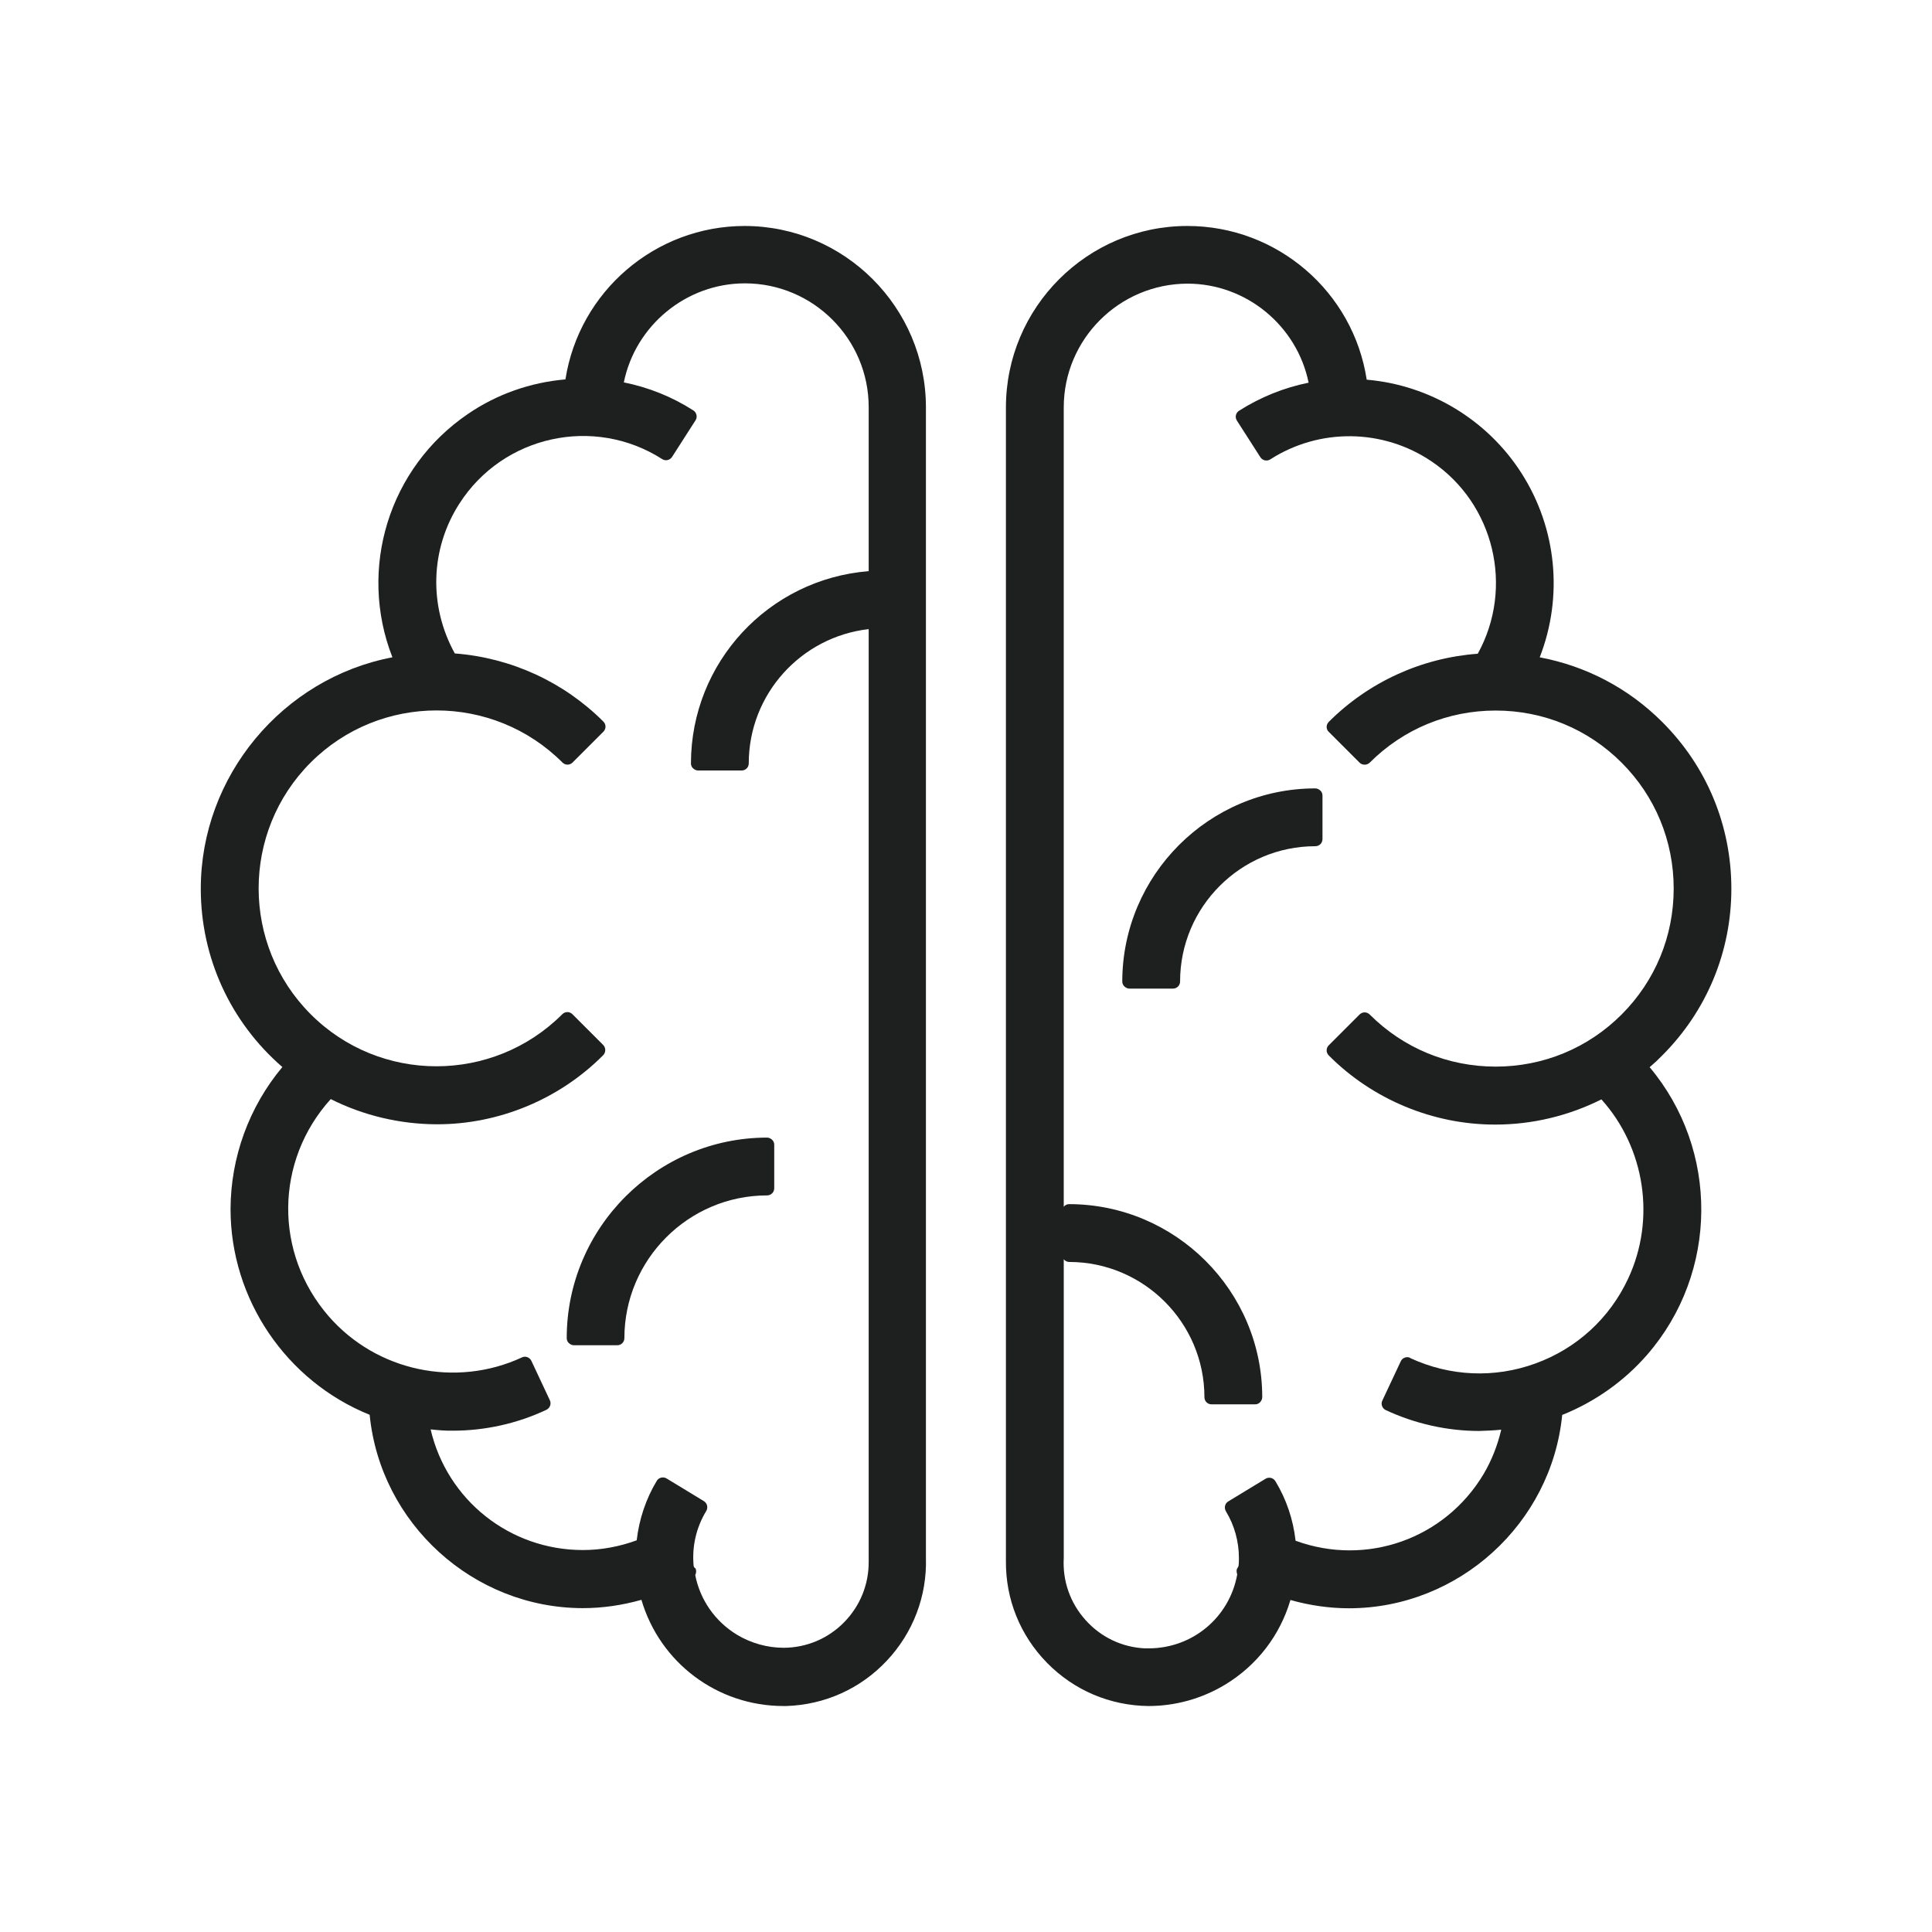 <?xml version="1.0" encoding="UTF-8"?><svg id="Ebene_1" xmlns="http://www.w3.org/2000/svg" viewBox="0 0 135 135"><defs><style>.cls-1{fill:#1e1f1f;}</style></defs><path class="cls-1" d="m52.04,15.79h0c-6.26,0-11.57,4.58-12.53,10.72-2.44.21-4.78,1.03-6.79,2.4-5.55,3.76-7.72,10.83-5.3,17.02-7.67,1.46-13.39,8.3-13.39,16.17,0,4.81,2.07,9.32,5.7,12.46-2.33,2.79-3.61,6.3-3.62,9.93,0,6.29,3.89,12.02,9.72,14.37.75,7.59,7.23,13.5,14.89,13.51h0c1.38,0,2.75-.2,4.1-.58,1.29,4.39,5.3,7.42,9.93,7.42h.2c2.69-.09,5.18-1.21,7.02-3.17,1.84-1.96,2.81-4.52,2.73-7.19V28.47c0-6.99-5.69-12.68-12.68-12.68Zm-3.49,93.79l-.08-.14c-.13-1.36.17-2.69.88-3.86.14-.24.07-.54-.17-.69l-2.6-1.58c-.11-.07-.25-.09-.38-.06-.13.03-.24.11-.31.23-.75,1.24-1.23,2.67-1.4,4.15-1.23.45-2.49.68-3.76.68h0c-5.12,0-9.49-3.5-10.64-8.43.56.06,1.05.1,1.56.09,2.24,0,4.5-.5,6.53-1.46.25-.12.36-.42.24-.67l-1.29-2.75c-.12-.25-.42-.36-.66-.24-4.61,2.14-10.15.97-13.49-2.86-3.85-4.42-3.77-10.88.13-15.19,2.29,1.15,4.83,1.75,7.39,1.76h.05c4.33,0,8.55-1.76,11.6-4.83.19-.2.19-.51,0-.71l-2.15-2.15c-.2-.2-.51-.2-.71,0-4.85,4.85-12.74,4.85-17.58,0-4.85-4.85-4.85-12.74,0-17.59,4.85-4.85,12.74-4.85,17.59,0,.2.2.51.2.71,0l2.15-2.15c.2-.2.2-.51,0-.71-2.77-2.77-6.45-4.46-10.38-4.76-1.83-3.31-1.72-7.3.32-10.47,3.05-4.76,9.4-6.16,14.17-3.11.23.15.54.08.69-.15l1.64-2.56c.15-.23.08-.54-.15-.69-1.48-.95-3.12-1.61-4.86-1.96.81-3.98,4.36-6.92,8.46-6.92,4.77,0,8.65,3.88,8.65,8.65v11.46c-6.99.56-12.41,6.37-12.42,13.43,0,.13.05.26.15.35s.22.15.35.15h3.04c.28,0,.5-.22.5-.5,0-4.82,3.64-8.84,8.38-9.38v64.89c0,.09,0,.18,0,.27.01,1.6-.6,3.1-1.72,4.24-1.12,1.14-2.62,1.77-4.21,1.78-1.15,0-2.29-.32-3.27-.91-1.52-.92-2.58-2.43-2.92-4.17.08-.15.09-.34,0-.5Z"/><path class="cls-1" d="m116.15,73.75c3.11-3.11,4.83-7.25,4.83-11.65,0-4.4-1.71-8.54-4.83-11.65-2.35-2.35-5.29-3.9-8.56-4.52,1.65-4.24,1.19-9.01-1.27-12.86-2.38-3.73-6.4-6.16-10.82-6.54-.94-6.15-6.26-10.74-12.53-10.74-6.99,0-12.68,5.69-12.68,12.68v80.58c-.03,2.69.99,5.22,2.87,7.14,1.88,1.92,4.4,2.99,7.09,3.02,1.89,0,3.74-.52,5.35-1.49,2.23-1.35,3.84-3.44,4.57-5.92,1.34.38,2.72.58,4.1.58,7.66-.01,14.14-5.92,14.89-13.51,2.3-.92,4.34-2.37,5.94-4.21,4.99-5.75,5.03-14.3.17-20.09.31-.26.6-.53.87-.81Zm-17.61,21.13c-.25-.12-.55,0-.66.24l-1.29,2.75c-.12.25,0,.55.24.66,2.03.95,4.29,1.46,6.53,1.46.48-.02.98-.03,1.54-.09-.26,1.11-.67,2.14-1.22,3.08-2.71,4.56-8.2,6.49-13.15,4.68-.17-1.49-.64-2.89-1.41-4.16-.07-.11-.18-.2-.31-.23-.13-.03-.27-.01-.38.06l-2.6,1.58c-.24.14-.31.45-.17.69.6.99.91,2.12.91,3.27,0,.19,0,.38-.03.57l-.09.16c-.07.11-.04.28,0,.41,0,0,0,.01,0,.02-.55,3-3.13,5.15-6.19,5.15h0c-.09,0-.18,0-.27,0-1.6-.08-3.06-.78-4.13-1.97-1.07-1.19-1.62-2.72-1.53-4.34v-20.88c.09.11.22.19.38.19,5.21,0,9.45,4.25,9.45,9.45,0,.28.22.5.5.5h3.04c.13,0,.26-.05.35-.15s.15-.22.15-.35c0-7.43-6.06-13.48-13.49-13.49-.13,0-.26.05-.35.15-.01.01-.02.03-.03.04V28.47c0-4.77,3.88-8.64,8.65-8.65,4.1,0,7.65,2.94,8.46,6.92-1.73.35-3.36,1.01-4.86,1.96-.11.07-.19.18-.22.31s0,.27.07.38l1.64,2.56c.15.23.46.3.69.15,3.45-2.21,7.88-2.15,11.27.14,4.39,2.96,5.78,8.82,3.23,13.44-3.94.29-7.63,1.98-10.41,4.76-.09.09-.15.22-.15.35s.05.26.15.35l2.15,2.15c.19.19.52.19.71,0,2.35-2.35,5.47-3.64,8.8-3.64s6.45,1.29,8.8,3.64,3.64,5.47,3.64,8.8-1.29,6.45-3.64,8.8-5.47,3.64-8.8,3.64-6.45-1.29-8.8-3.64c-.2-.2-.51-.2-.71,0l-2.15,2.15c-.2.19-.2.51,0,.71,3.05,3.07,7.28,4.83,11.6,4.83h.05c2.56,0,5.11-.61,7.4-1.76,3.05,3.39,3.81,8.37,1.87,12.52-1.29,2.77-3.59,4.88-6.47,5.93-2.88,1.05-5.99.91-8.77-.38Z"/><path class="cls-1" d="m91.91,55.09h0c-7.43,0-13.48,6.06-13.49,13.49,0,.13.05.26.15.35s.22.15.35.15h3.04c.28,0,.5-.22.5-.5,0-5.21,4.24-9.45,9.45-9.45.28,0,.5-.22.5-.5v-3.04c0-.13-.05-.26-.15-.35s-.22-.15-.35-.15Z"/><path class="cls-1" d="m54.1,83.03v-3.04c0-.13-.05-.26-.15-.35s-.22-.15-.35-.15h0c-7.71.01-14,6.3-14,14.01,0,.13.05.26.15.35s.22.15.35.15h3.03c.28,0,.5-.22.5-.5,0-5.49,4.48-9.97,9.97-9.97.28,0,.5-.22.5-.5Z"/></svg>